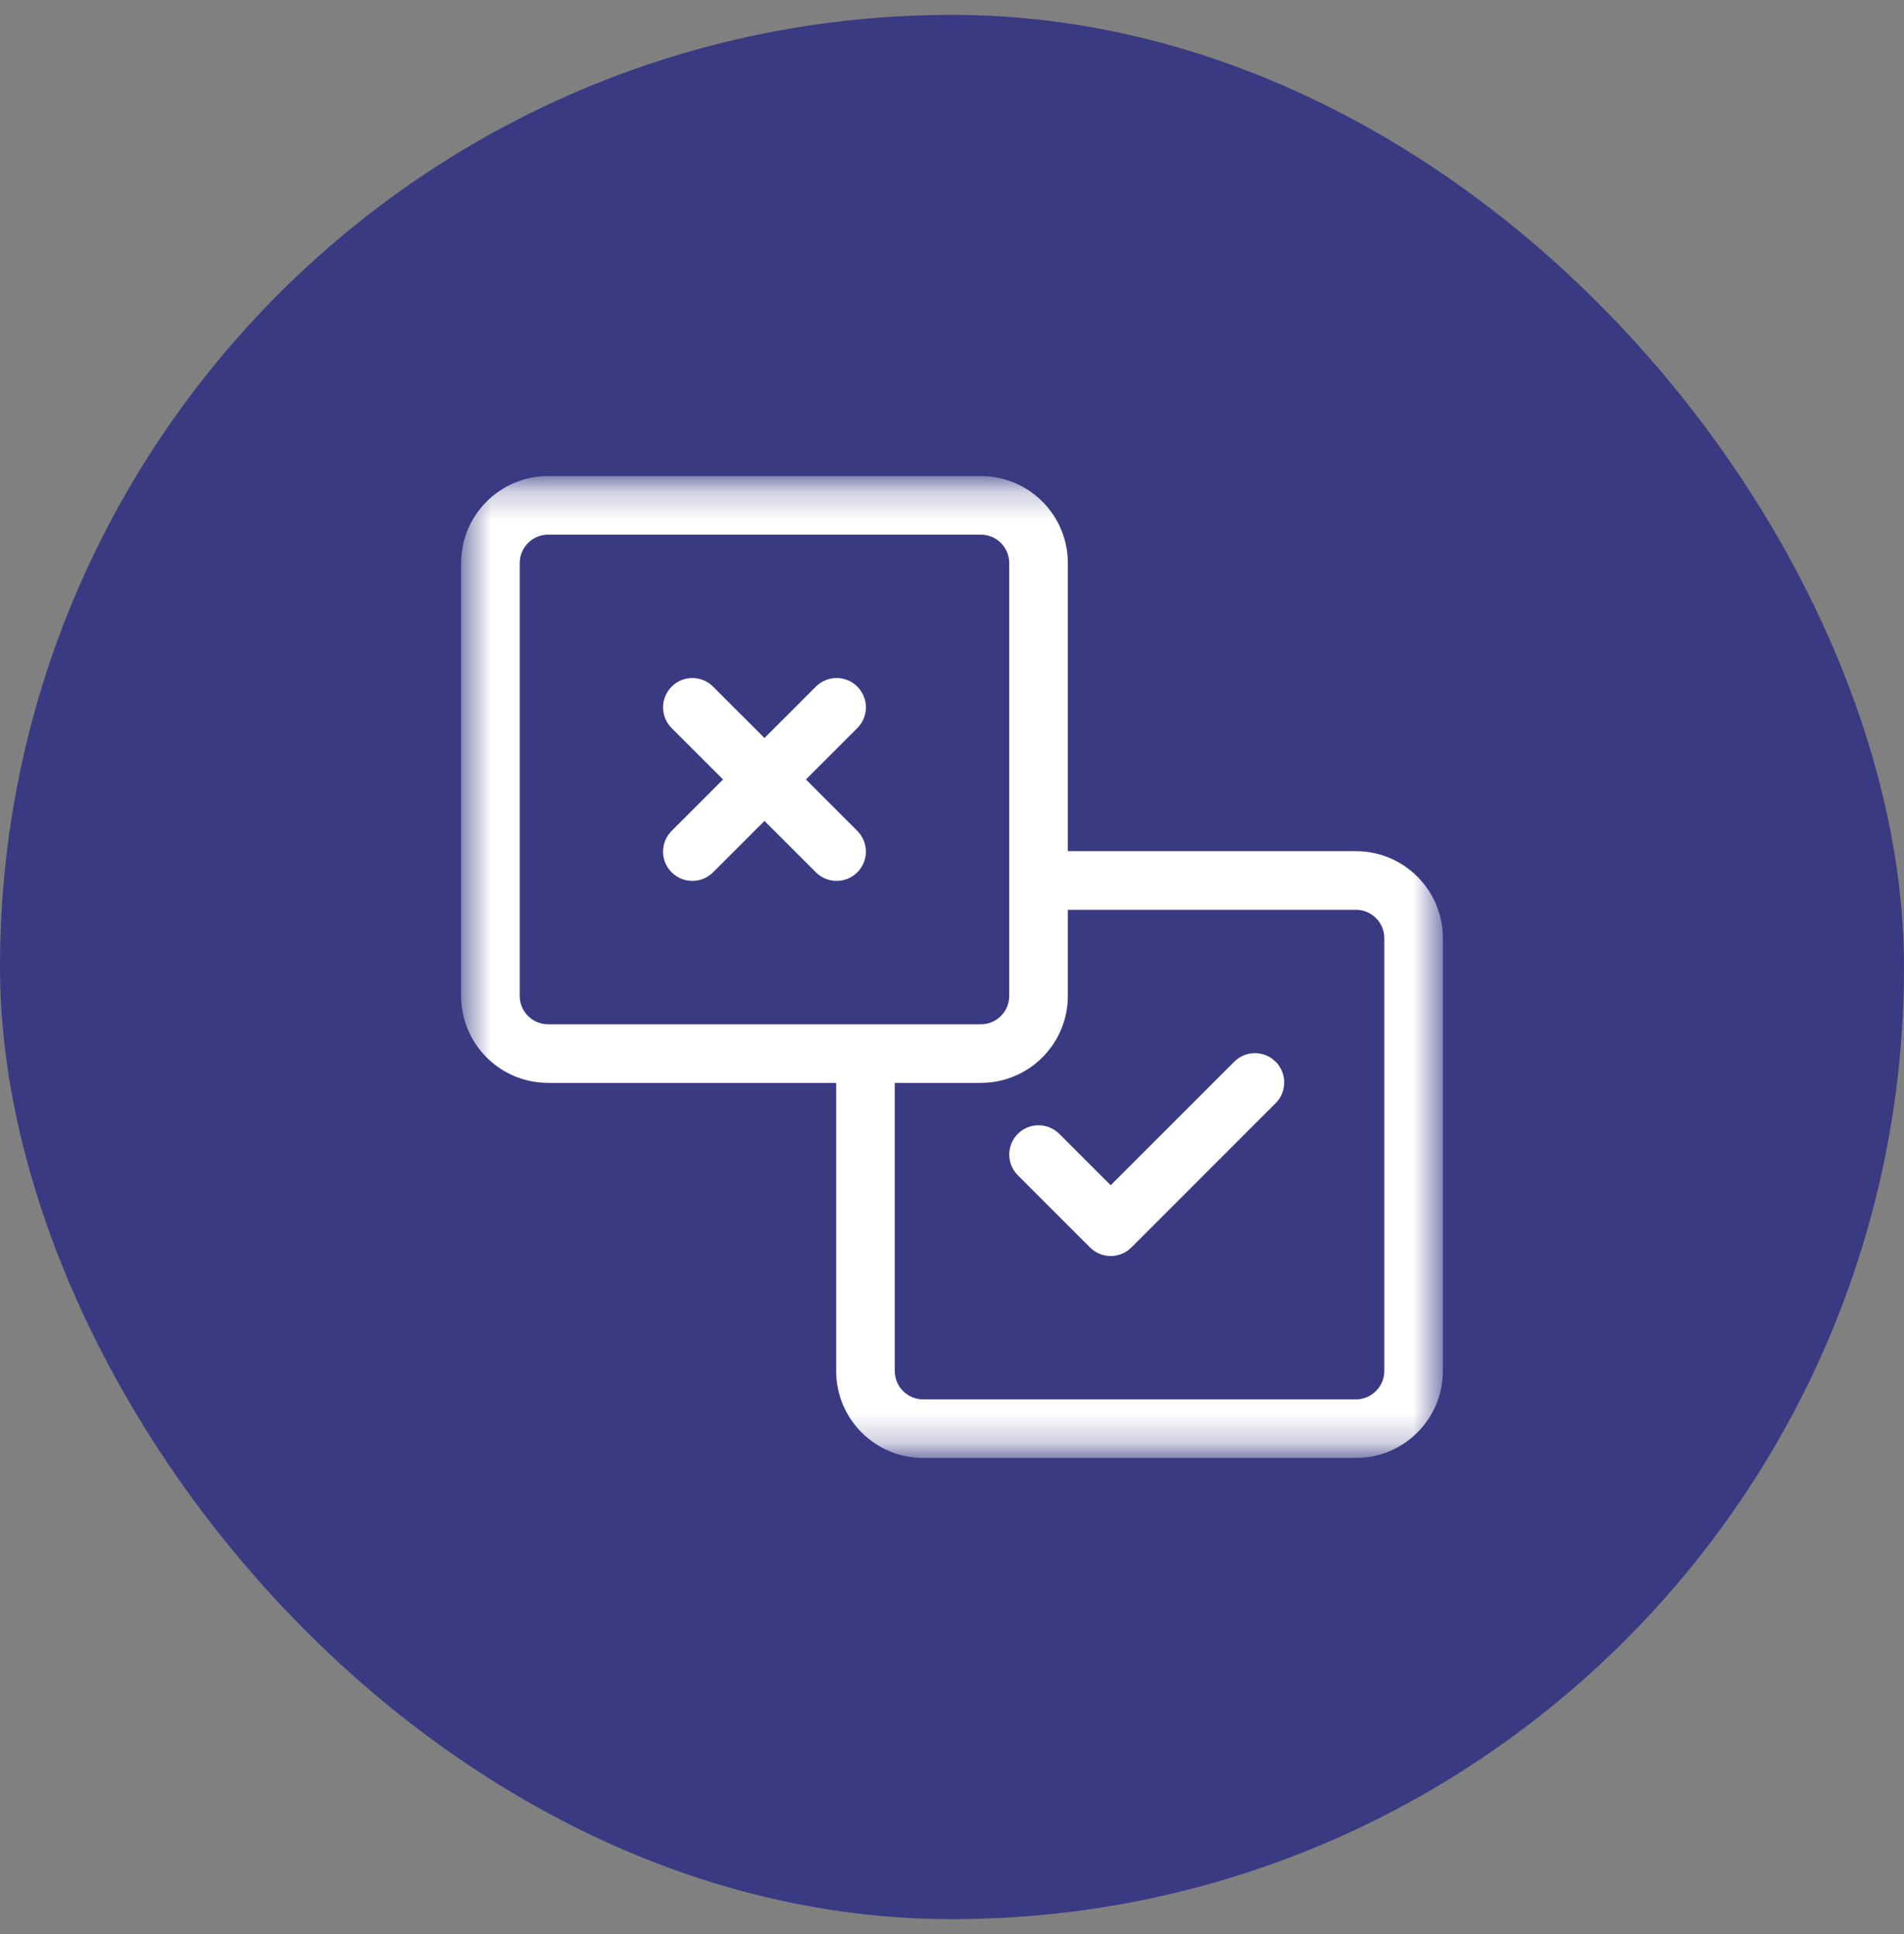 <svg width="64" height="65" viewBox="0 0 64 65" fill="none" xmlns="http://www.w3.org/2000/svg">
    <rect x="0" y="0" width="64" height="65" fill="#808080" stroke="none"/>
    <rect y="0.5" width="64" height="64" rx="32" fill="#393A82"/>
    <mask id="mask0_1646_50842" style="mask-type:luminance" maskUnits="userSpaceOnUse" x="15" y="16" width="34" height="33">
        <path d="M48.15 16.5V16.35H48H16H15.85V16.5V48.5V48.65H16H48H48.15V48.5V16.5Z" fill="white" stroke="white" stroke-width="0.3"/>
    </mask>
    <g mask="url(#mask0_1646_50842)">
        <path d="M22.753 24.293L22.753 24.293L24.658 26.197L22.753 28.102C22.466 28.389 22.466 28.854 22.753 29.141L22.753 29.141C23.04 29.428 23.505 29.428 23.792 29.141L25.697 27.237L27.602 29.141C27.602 29.141 27.602 29.141 27.602 29.141C27.889 29.428 28.354 29.428 28.641 29.141C28.928 28.854 28.928 28.389 28.641 28.102C28.641 28.102 28.641 28.102 28.641 28.102L26.736 26.197L28.641 24.293L28.641 24.293C28.928 24.005 28.928 23.54 28.641 23.253C28.354 22.966 27.889 22.966 27.602 23.253L25.697 25.158L23.792 23.253L23.792 23.253C23.505 22.967 23.04 22.966 22.753 23.253L22.753 23.253C22.466 23.541 22.466 24.006 22.753 24.293ZM41.663 35.86L37.334 40.188L35.43 38.284L35.43 38.284C35.142 37.997 34.677 37.997 34.39 38.284C34.103 38.571 34.103 39.036 34.39 39.323L36.815 41.747C37.102 42.034 37.567 42.034 37.854 41.747L42.702 36.899C42.989 36.612 42.989 36.147 42.702 35.86L42.702 35.859C42.415 35.573 41.95 35.573 41.663 35.86ZM45.576 28.856H35.644V18.924C35.644 17.447 34.447 16.25 32.97 16.25H18.424C16.947 16.25 15.75 17.447 15.75 18.924V33.47C15.75 34.947 16.947 36.144 18.424 36.144H28.356V46.076C28.356 47.553 29.553 48.75 31.03 48.75H45.576C47.053 48.75 48.25 47.553 48.25 46.076V31.53C48.25 30.053 47.053 28.856 45.576 28.856ZM17.22 18.925C17.22 18.259 17.759 17.72 18.424 17.72H32.97C33.635 17.72 34.174 18.259 34.174 18.925V33.47C34.174 34.136 33.635 34.675 32.97 34.675H18.424C17.759 34.675 17.22 34.136 17.22 33.47V18.925ZM35.644 33.47V30.326H45.576C46.241 30.326 46.781 30.865 46.781 31.53V46.076C46.781 46.741 46.241 47.281 45.576 47.281H31.03C30.365 47.281 29.826 46.741 29.826 46.076V36.144H32.97C34.447 36.144 35.644 34.947 35.644 33.47Z" fill="white" stroke="white" stroke-width="0.5"/>
    </g>
</svg>
